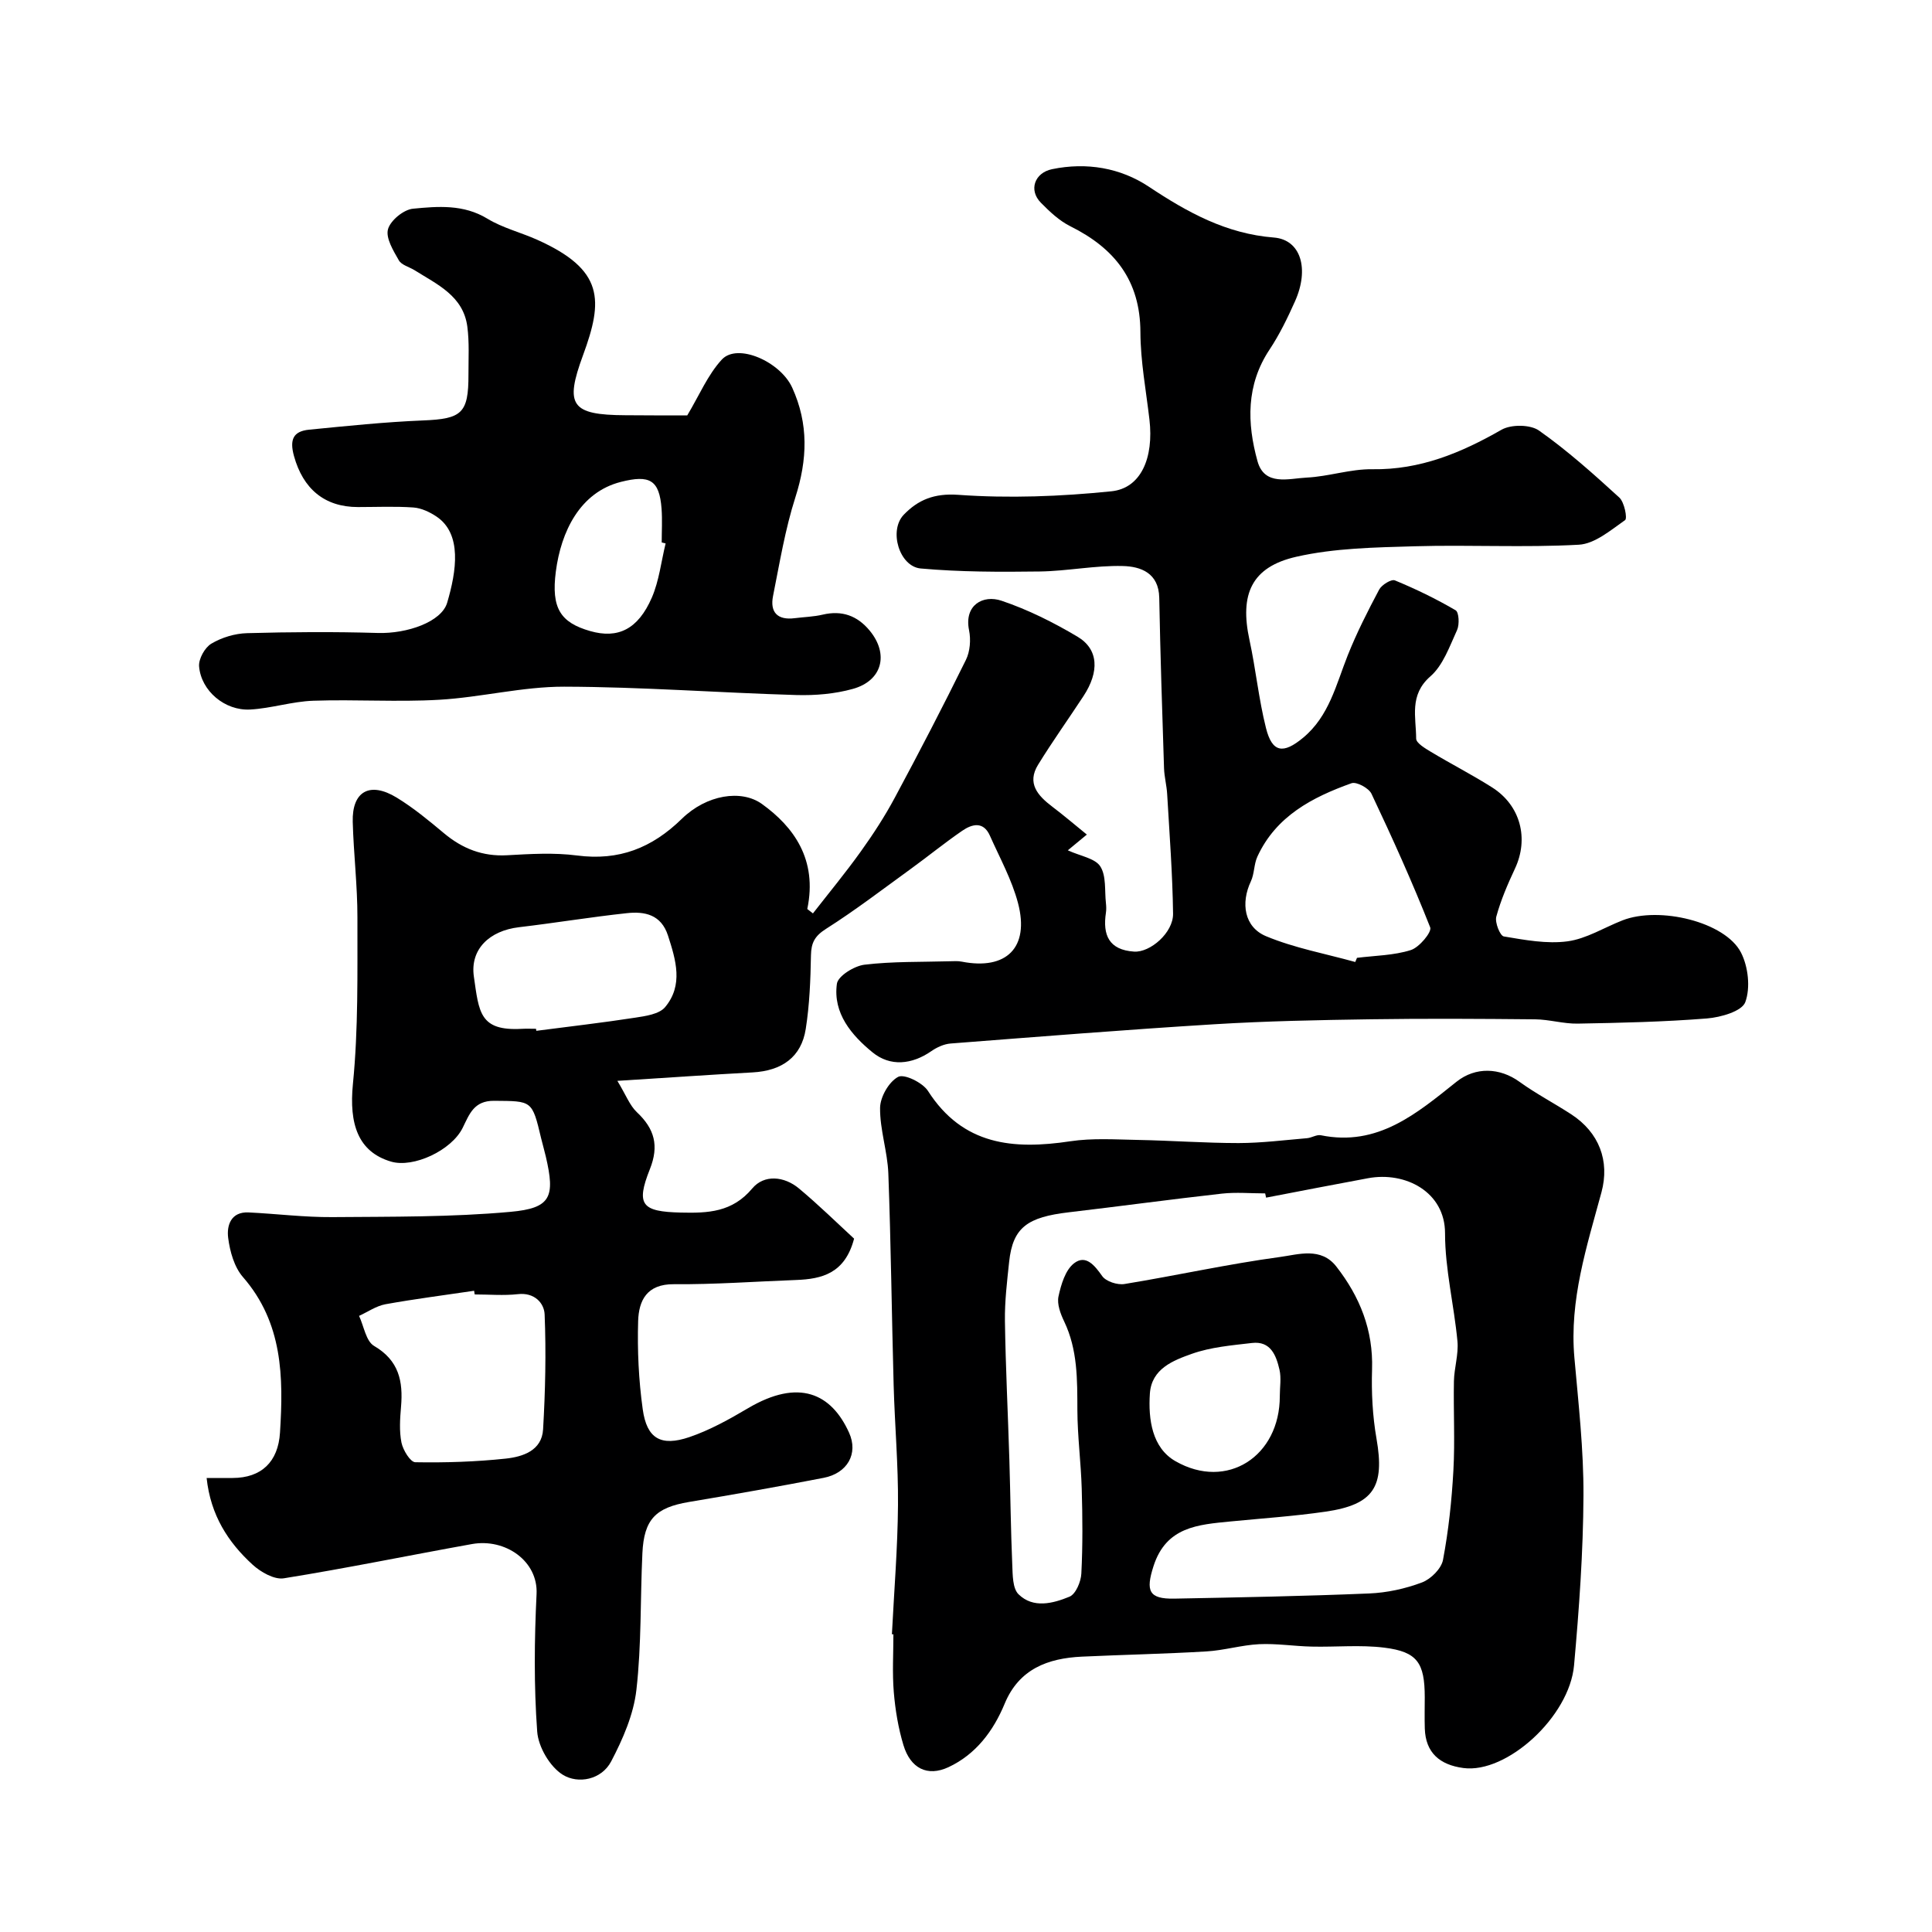<svg enable-background="new 0 0 400 400" viewBox="0 0 400 400" xmlns="http://www.w3.org/2000/svg"><g fill="#000001"><path d="m42.78 306h5.4c5.9-.02 9.41-3.29 9.79-9.4.73-11.49.59-22.71-7.67-32.2-1.8-2.06-2.7-5.29-3.06-8.11-.33-2.56.56-5.45 4.24-5.27 5.77.28 11.54 1.01 17.3.97 12.3-.1 24.66.02 36.89-1.09 8.43-.76 9.28-3.08 7.34-11.43-.29-1.27-.67-2.52-.97-3.78-1.88-7.94-1.88-7.71-9.73-7.78-4.19-.04-5.12 2.76-6.51 5.58-2.31 4.7-10.21 8.37-14.83 7.01-6.83-2.01-8.73-7.77-7.9-16.1 1.13-11.4.91-22.95.93-34.44.01-6.6-.79-13.2-.97-19.8-.17-6.33 3.54-8.42 9.11-5.02 3.47 2.12 6.66 4.76 9.79 7.38 3.82 3.19 7.99 4.83 13.06 4.55 4.82-.27 9.73-.57 14.48.05 8.67 1.13 15.48-1.53 21.69-7.59 5.13-5.01 12.33-6.14 16.6-3.07 6.54 4.71 11.53 11.47 9.38 21.74.39.3.78.61 1.17.91 3.32-4.26 6.77-8.43 9.91-12.82 2.56-3.57 4.98-7.29 7.05-11.16 5.06-9.42 9.99-18.91 14.71-28.5.87-1.76 1.05-4.21.65-6.16-1.05-5.19 2.89-7.4 6.74-6.09 5.46 1.84 10.74 4.48 15.7 7.43 4.39 2.6 4.58 7.25 1.24 12.33-3.11 4.74-6.41 9.36-9.38 14.18-2.38 3.86-.06 6.42 2.93 8.69 2.4 1.82 4.7 3.78 7.16 5.78-1.6 1.32-2.68 2.22-3.94 3.26 2.61 1.2 5.63 1.64 6.72 3.32 1.27 1.97.88 5.02 1.17 7.6.07.66.1 1.34 0 2-.7 4.61.61 7.7 5.82 8.05 3.32.23 8.14-3.9 8.08-7.86-.11-8.25-.74-16.5-1.22-24.74-.1-1.79-.59-3.57-.65-5.36-.38-11.77-.77-23.53-.99-35.3-.1-5.14-3.84-6.48-7.53-6.57-5.73-.15-11.48 1.05-17.22 1.13-8.21.11-16.46.11-24.63-.62-4.44-.4-6.68-7.87-3.5-11.15 2.94-3.04 6.25-4.46 11.28-4.1 10.5.75 21.18.34 31.67-.73 6.16-.62 8.82-6.93 7.9-14.85-.7-6.03-1.85-12.06-1.87-18.1-.03-10.7-5.35-17.37-14.48-21.91-2.3-1.14-4.31-3.04-6.14-4.9-2.57-2.62-1.28-6.18 2.31-6.93 7.17-1.49 14.18-.28 20.05 3.62 8.02 5.33 16.03 9.75 25.9 10.53 5.57.44 7.39 6.48 4.35 13.24-1.53 3.42-3.19 6.84-5.25 9.95-4.88 7.33-4.68 15.24-2.5 23.11 1.45 5.23 6.49 3.58 10.18 3.4 4.55-.22 9.08-1.8 13.6-1.73 9.9.15 18.37-3.39 26.73-8.17 1.99-1.14 5.96-1.11 7.77.16 5.89 4.15 11.3 9 16.63 13.87 1.05.96 1.7 4.32 1.2 4.67-2.98 2.09-6.28 4.92-9.6 5.1-11.3.62-22.66-.01-33.98.32-8.19.24-16.57.37-24.49 2.17-9.32 2.12-11.75 7.8-9.7 17.23 1.31 6.04 1.91 12.25 3.42 18.24 1.28 5.1 3.57 5.43 7.71 1.98 5.37-4.47 6.8-10.97 9.21-17.03 1.86-4.67 4.15-9.18 6.51-13.62.53-.99 2.52-2.21 3.25-1.91 4.32 1.78 8.55 3.83 12.58 6.19.7.41.82 2.96.3 4.1-1.55 3.37-2.89 7.29-5.53 9.59-4.43 3.87-2.95 8.45-2.94 12.88 0 .93 1.88 2.03 3.07 2.75 4.19 2.52 8.56 4.75 12.68 7.37 5.88 3.74 7.61 10.6 4.71 16.79-1.51 3.23-2.94 6.54-3.87 9.96-.32 1.2.78 3.96 1.56 4.09 4.36.73 8.91 1.59 13.2 1.01 3.91-.53 7.58-2.86 11.37-4.34 7.63-2.98 21.27.31 24.53 6.66 1.5 2.92 1.99 7.31.89 10.28-.7 1.89-5.09 3.14-7.93 3.37-8.9.71-17.85.91-26.78 1.07-2.92.05-5.86-.86-8.79-.89-11.37-.11-22.74-.18-34.1-.01-10.77.16-21.55.37-32.3 1.03-18.23 1.12-36.44 2.58-54.65 3.99-1.35.11-2.8.77-3.94 1.56-4.07 2.83-8.56 3.25-12.2.27-4.31-3.52-8.23-8.08-7.38-14.2.22-1.61 3.6-3.7 5.72-3.95 5.83-.7 11.76-.54 17.65-.71.83-.02 1.69-.08 2.49.08 9.24 1.81 14.06-2.92 11.64-12.12-1.27-4.83-3.77-9.35-5.82-13.96-1.34-3.02-3.68-2.43-5.73-1.02-3.63 2.49-7.06 5.29-10.63 7.88-5.81 4.21-11.52 8.59-17.57 12.43-2.32 1.47-3.07 2.86-3.12 5.47-.09 5.1-.29 10.24-1.08 15.26-.91 5.8-4.9 8.65-10.99 8.99-8.86.48-17.7 1.1-28.01 1.75 1.77 2.91 2.55 5.09 4.05 6.5 3.65 3.43 4.61 6.94 2.68 11.78-2.95 7.42-1.66 8.8 6.41 8.99 5.6.13 10.64-.04 14.79-5 2.46-2.93 6.61-2.55 9.68.02 4.12 3.44 7.96 7.21 11.4 10.38-1.89 7.2-6.64 8.36-12.03 8.56-8.43.31-16.85.94-25.27.87-5.63-.05-7.28 3.39-7.41 7.64-.18 6.07.11 12.23.95 18.25.84 6.07 3.74 7.77 9.65 5.77 4.23-1.44 8.25-3.68 12.13-5.97 10.58-6.26 17.29-3.03 20.94 5.05 1.97 4.36-.36 8.4-5.26 9.35-9.27 1.8-18.58 3.44-27.9 5-6.88 1.16-9.3 3.57-9.63 10.62-.45 9.43-.17 18.93-1.24 28.28-.58 5.1-2.81 10.21-5.23 14.82-1.99 3.79-6.83 4.73-10.02 2.75-2.66-1.66-5.06-5.75-5.29-8.94-.69-9.45-.59-19-.13-28.47.34-6.85-6.49-11.58-13.37-10.35-12.99 2.33-25.92 5-38.95 7.09-1.98.32-4.78-1.28-6.46-2.81-5.08-4.64-8.71-10.25-9.53-17.96zm55.5-38c-.04-.25-.08-.51-.12-.76-6.12.91-12.27 1.69-18.36 2.79-1.9.35-3.65 1.58-5.46 2.41 1 2.13 1.43 5.24 3.11 6.22 5.15 3.01 6.03 7.32 5.58 12.58-.21 2.47-.39 5.05.09 7.44.32 1.55 1.84 4.04 2.86 4.06 6.24.11 12.52-.09 18.72-.75 3.52-.38 7.48-1.64 7.74-6.05.46-7.92.64-15.88.32-23.8-.1-2.36-2.11-4.59-5.53-4.2-2.94.33-5.96.06-8.95.06zm182.31-68.83c.12-.29.24-.57.36-.86 3.74-.47 7.62-.49 11.15-1.61 1.74-.55 4.38-3.73 4.01-4.69-3.7-9.37-7.85-18.56-12.16-27.67-.56-1.18-3.1-2.55-4.14-2.18-8.11 2.9-15.62 6.81-19.48 15.19-.73 1.58-.61 3.55-1.35 5.12-2.12 4.49-1.39 9.47 3.14 11.36 5.87 2.45 12.29 3.62 18.47 5.34zm-169.61 13.83c.02.14.04.28.06.42 6.82-.89 13.66-1.67 20.45-2.72 2.17-.33 4.99-.73 6.21-2.18 3.81-4.56 2.24-9.75.6-14.82-1.41-4.36-4.82-5.04-8.51-4.64-7.46.8-14.88 2.03-22.34 2.91-6.11.72-10.16 4.56-9.34 10.23 1.06 7.37 1.18 11.28 9.88 10.81 1-.06 2-.01 2.99-.01z"/><path d="m184.66 338.36c.45-8.92 1.19-17.84 1.26-26.77.07-8.26-.67-16.52-.9-24.79-.4-14.62-.56-29.24-1.1-43.85-.17-4.54-1.76-9.06-1.71-13.58.03-2.26 1.83-5.41 3.75-6.42 1.26-.66 5.06 1.19 6.17 2.92 7.21 11.27 17.67 12.19 29.45 10.42 4.58-.69 9.33-.37 14-.28 6.96.13 13.92.65 20.87.65 4.72-.01 9.45-.61 14.16-1.01.96-.08 1.98-.78 2.85-.61 11.8 2.41 19.86-4.51 28.1-11.08 3.95-3.15 9-2.9 13.01 0 3.43 2.48 7.22 4.45 10.76 6.76 5.73 3.74 8 9.62 6.23 16.15-3.04 11.21-6.66 22.3-5.6 34.21.84 9.51 1.93 19.06 1.88 28.59-.06 11.71-.9 23.45-1.95 35.12-.95 10.65-13.93 22.46-22.91 21.26-4.9-.65-7.83-3.17-7.99-8.17-.07-2.16-.01-4.33-.01-6.49-.01-7.12-1.53-9.41-8.37-10.26-4.95-.62-10.03-.1-15.06-.22-3.62-.08-7.25-.67-10.85-.5-3.66.18-7.27 1.29-10.94 1.5-8.58.51-17.17.68-25.76 1.08-7.07.33-13.02 2.56-15.99 9.73-2.36 5.7-6 10.52-11.63 13.15-4.39 2.05-7.88.23-9.33-4.55-1.07-3.54-1.69-7.28-2-10.98-.33-3.97-.08-7.99-.08-11.98-.08.02-.2.01-.31 0zm77.47-90.4c-.06-.29-.12-.59-.19-.88-3 0-6.02-.28-8.98.05-10.56 1.18-21.1 2.62-31.66 3.86-8.51 1-11.61 3.07-12.37 10.27-.43 4.07-.93 8.17-.87 12.25.14 9.6.63 19.19.92 28.78.22 7.23.29 14.46.6 21.69.09 2.09.05 4.88 1.3 6.1 3.04 2.98 7.13 1.9 10.54.5 1.3-.53 2.38-3.1 2.46-4.79.3-5.84.25-11.71.08-17.56-.16-5.44-.88-10.86-.9-16.29-.02-6.28.07-12.49-2.74-18.36-.76-1.58-1.51-3.59-1.17-5.17.53-2.46 1.42-5.47 3.22-6.86 2.41-1.86 4.23.38 5.83 2.65.79 1.12 3.15 1.88 4.62 1.64 10.76-1.76 21.44-4.14 32.23-5.6 3.76-.51 8.44-2.1 11.62 1.98 4.87 6.24 7.66 13.16 7.4 21.29-.15 4.77.1 9.65.92 14.35 1.74 9.94-.54 13.67-10.61 15.12-6.49.94-13.06 1.38-19.6 2.02-6.73.66-13.34 1.08-15.96 9.26-1.64 5.11-1 6.82 4.31 6.72 13.45-.26 26.9-.51 40.33-1.07 3.69-.15 7.49-.98 10.94-2.28 1.84-.69 4.02-2.86 4.36-4.68 1.15-6.09 1.81-12.32 2.15-18.52.34-6.14-.01-12.32.11-18.48.06-2.76.98-5.55.73-8.25-.7-7.47-2.57-14.91-2.57-22.36.01-8.56-8.2-12.85-15.96-11.4-7.03 1.3-14.06 2.67-21.09 4.02zm2.84 41.07c0-1.83.33-3.73-.07-5.46-.68-2.93-1.81-5.98-5.7-5.52-4.19.49-8.51.85-12.43 2.24-3.85 1.37-8.35 3.07-8.7 8.23-.36 5.38.47 11.24 5.29 14 10.68 6.12 21.64-1.02 21.61-13.49z"/><path d="m142.29 86c2.49-4.15 4.24-8.4 7.16-11.56 3.25-3.5 12.11.44 14.56 5.8 3.44 7.54 3.16 14.93.66 22.74-2.12 6.62-3.25 13.57-4.62 20.41-.67 3.37.92 5.05 4.47 4.6 1.95-.25 3.94-.29 5.83-.74 3.97-.93 7.14.22 9.69 3.29 4.04 4.87 2.65 10.39-3.47 12.09-3.73 1.04-7.79 1.38-11.68 1.27-16.03-.47-32.05-1.69-48.08-1.73-8.62-.02-17.23 2.21-25.88 2.71-8.67.5-17.39-.1-26.08.2-4.37.15-8.68 1.58-13.05 1.82-5.24.29-10.16-3.86-10.58-8.92-.13-1.55 1.18-3.91 2.54-4.72 2.15-1.28 4.87-2.1 7.38-2.17 9.02-.25 18.06-.31 27.08-.04 6.09.18 13.19-2.3 14.36-6.26 1.93-6.53 3.13-14.27-2.22-17.85-1.39-.93-3.13-1.75-4.76-1.87-3.81-.27-7.66-.09-11.49-.09-6.98 0-11.38-3.83-13.24-10.55-.95-3.42-.17-5.15 3.14-5.47 7.84-.77 15.68-1.59 23.54-1.91 8.05-.32 9.46-1.45 9.44-9.5-.01-3.32.2-6.69-.24-9.97-.86-6.33-6.25-8.7-10.91-11.63-1.11-.69-2.71-1.07-3.27-2.06-1.14-2-2.74-4.6-2.24-6.43.5-1.82 3.24-4.07 5.18-4.25 5.16-.5 10.45-.94 15.39 2.06 3.16 1.92 6.9 2.84 10.32 4.37 13.89 6.23 13.68 12.51 9.48 23.93-3.8 10.33-2.5 12.35 8.8 12.4 4.48.05 8.97.03 12.79.03zm-4.48 26.51c-.27-.07-.54-.13-.81-.2 0-2.33.14-4.67-.03-6.98-.45-6.01-2.49-7.06-8.42-5.56-8.49 2.15-12.4 10.31-13.47 18.56-.99 7.6.97 10.56 7.09 12.32 5.75 1.65 9.92-.33 12.79-6.93 1.51-3.5 1.93-7.46 2.85-11.21z"/></g></svg>